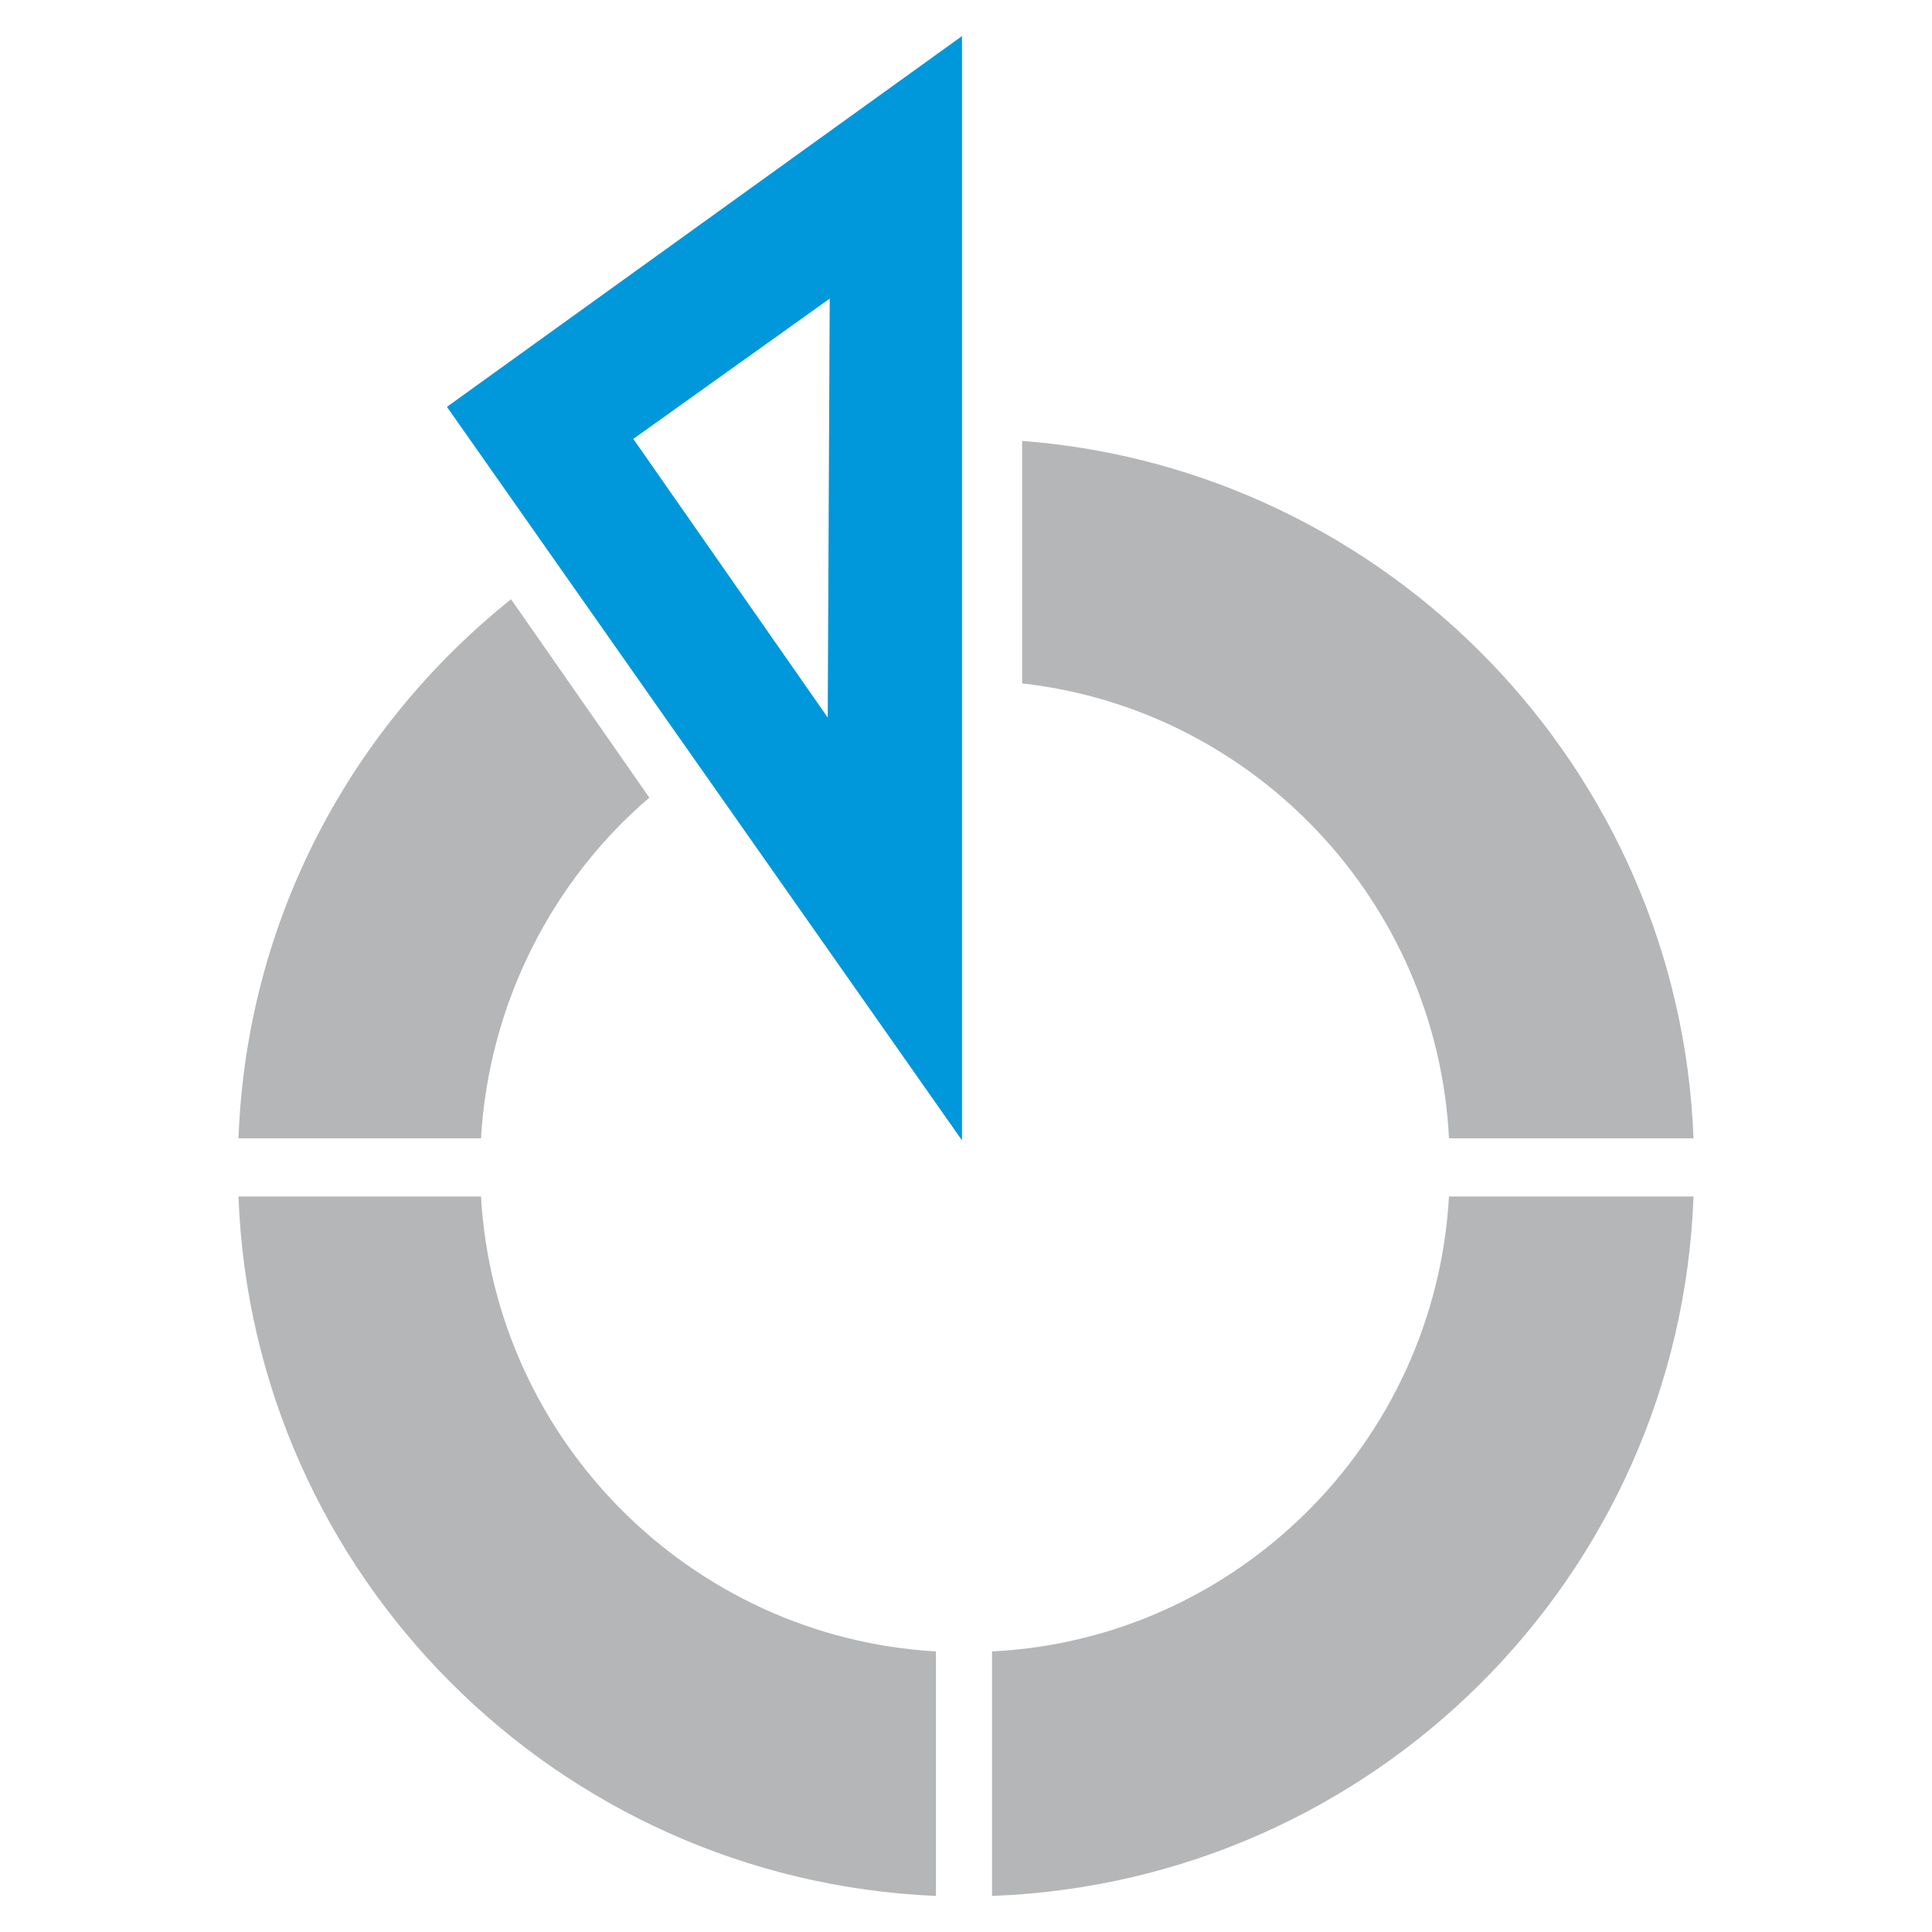 <?xml version="1.0" encoding="utf-8"?>
<!-- Generator: Adobe Illustrator 27.8.0, SVG Export Plug-In . SVG Version: 6.00 Build 0)  -->
<svg version="1.1" id="Ebene_1" xmlns="http://www.w3.org/2000/svg" xmlns:xlink="http://www.w3.org/1999/xlink" x="0px" y="0px"
	 viewBox="0 0 96.4 96.4" style="enable-background:new 0 0 96.4 96.4;" xml:space="preserve">
<style type="text/css">
	.st0{fill:#0098DA;}
	.st1{fill-rule:evenodd;clip-rule:evenodd;fill:#B5B6B7;}
</style>
<g>
	<path class="st0" d="M31.6,21.9l9.7,13.9l0.1-20.9L31.6,21.9z M22.3,20.3L48,1.8l0,55.1L22.3,20.3z"/>
	<path class="st1" d="M25.5,29.9c-8,6.4-13.2,16-13.6,26.9H24c0.4-6.8,3.6-12.9,8.4-17L25.5,29.9z"/>
	<path class="st1" d="M46.7,82.4C34.5,81.7,24.7,71.9,24,59.7H11.9c0.7,18.9,15.9,34.1,34.8,34.9V82.4z"/>
	<path class="st1" d="M72.3,59.7c-0.7,12.3-10.6,22.1-22.8,22.7v12.2c19-0.7,34.3-15.9,35-34.9H72.3z"/>
	<path class="st1" d="M84.5,56.8C83.8,38.4,69.3,23.4,51,22l0,12.1c11.6,1.3,20.7,10.9,21.3,22.7H84.5z"/>
</g>
</svg>
